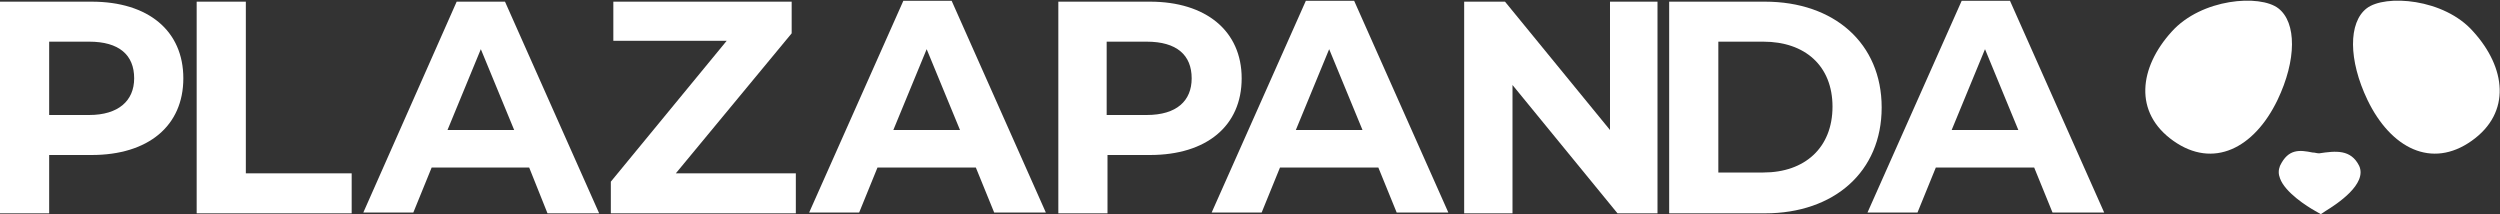 <svg id="eDKEW61bZzt1" width="300" height="25.7" viewBox="0 0 300 25.7" fill="none" xmlns="http://www.w3.org/2000/svg">
<rect x="0" y="0" width="300" height="25.7" fill="#333333" stroke="none"/>
<style><![CDATA[
#eDKEW61bZzt14_ts {animation: eDKEW61bZzt14_ts__ts 11000ms linear infinite normal forwards}@keyframes eDKEW61bZzt14_ts__ts { 0% {transform: translate(291.164px,9.259px) scale(1,1)} 18.182% {transform: translate(291.164px,9.259px) scale(1,1)} 21.818% {transform: translate(291.164px,9.259px) scale(1,-0.056)} 23.636% {transform: translate(291.164px,9.259px) scale(1,0.965)} 25.455% {transform: translate(291.164px,9.259px) scale(1,0.397)} 26.364% {transform: translate(291.164px,9.259px) scale(1,0.965)} 100% {transform: translate(291.164px,9.259px) scale(1,0.965)}} #eDKEW61bZzt15_ts {animation: eDKEW61bZzt15_ts__ts 11000ms linear infinite normal forwards}@keyframes eDKEW61bZzt15_ts__ts { 0% {transform: translate(266.236px,9.259px) scale(1,1)} 18.182% {transform: translate(266.236px,9.259px) scale(1,1)} 21.818% {transform: translate(266.236px,9.259px) scale(1,-0.056)} 23.636% {transform: translate(266.236px,9.259px) scale(1,0.965)} 25.455% {transform: translate(266.236px,9.259px) scale(1,0.397)} 26.364% {transform: translate(266.236px,9.259px) scale(1,0.965)} 100% {transform: translate(266.236px,9.259px) scale(1,0.965)}}
]]></style>
<path d="M149,9.4c0,5.7-4.2,9.2-11,9.2h-5.1v7h-5.9v-25.4h11c6.7,0,11,3.5,11,9.2Zm-6,0c0-2.8-1.8-4.4-5.4-4.4h-4.8v8.8h4.8c3.6,0,5.4-1.7,5.4-4.4Z" fill="#FFFFFF"/><path d="M165.4,20.1h-11.8l-2.2,5.4h-6L156.7,0.1h5.8l11.3,25.4h-6.2l-2.2-5.4v0Zm-1.9-4.5l-4-9.7-4,9.7h8Z" fill="#FFFFFF"/><path d="M198.9,0.2v25.4h-4.8L181.5,10.2v15.4h-5.8v-25.4h4.9l12.6,15.4v-15.4h5.7v0Z" fill="#FFFFFF"/><path d="M200.3,0.2h11.5c8.3,0,14,5,14,12.7s-5.7,12.7-14,12.7h-11.5v-25.4Zm11.3,20.5c5,0,8.3-3,8.3-7.9s-3.3-7.8-8.3-7.8h-5.4v15.7h5.4Z" fill="#FFFFFF"/><path d="M244.1,20.1h-11.8l-2.2,5.4h-6L235.4,0.1h5.8l11.3,25.4h-6.2l-2.2-5.4v0Zm-1.9-4.5l-4-9.7-4,9.7h8v0Z" fill="#FFFFFF"/><path d="M22,9.4c0,5.7-4.2,9.2-11,9.2h-5.1v7h-5.9L0,0.2h11c6.8,0,11,3.5,11,9.2Zm-5.9,0c0-2.8-1.8-4.4-5.4-4.4h-4.8v8.8h4.8c3.5,0,5.4-1.7,5.4-4.4v0Z" fill="#FFFFFF"/><path d="M23.6,0.2h5.9v20.6h12.7v4.8h-18.6v-25.4Z" fill="#FFFFFF"/><path d="M63.5,20.1h-11.7l-2.2,5.4h-6L54.8,0.2h5.8L71.9,25.6h-6.2l-2.2-5.5v0Zm-1.8-4.5l-4-9.7-4,9.7h8v0Z" fill="#FFFFFF"/><path d="M95.5,20.8v4.8h-22.2v-3.8L87.2,4.9h-13.6v-4.7h21.4v3.8L81.1,20.8h14.4v0Z" fill="#FFFFFF"/><path d="M117.1,20.1h-11.8l-2.2,5.4h-6L108.4,0.1h5.8l11.3,25.4h-6.2l-2.2-5.4v0Zm-1.9-4.5l-4-9.7-4,9.7h8Z" fill="#FFFFFF"/><path d="M282.6,20.2c-.7-1.5-2-1.5-4.3-1.2-2.1-.3-3.3-.9-4.3,1.2-.9,1.9,3.9,4.6,4.3,4.8v0c0,0,0,0,0,0s0,0,0,0v0c.4-.2,5.2-2.8,4.3-4.8v0Z" fill="#FFFFFF"/><path d="M277.8,25.3v0c-.9-.5-3.6-2.2-4.2-3.9-.2-.5-.2-1,0-1.5c1-2.1,2.4-1.9,3.9-1.6.3,0,.5.1.8.1c2-.3,3.8-.5,4.8,1.5c1,2.2-2.7,4.6-4,5.4l-.6.4m-2.4-6.4c-.7,0-1,.3-1.5,1.1-.1.1-.1.3,0,.6.5,1.2,2.9,2.8,3.7,3.3c1.3-.7,4.3-2.8,3.8-3.9v0c-.5-1.1-1.3-1.2-3.7-.8h-.1-.1c-.3,0-.6-.1-.9-.1-.5-.1-.9-.2-1.2-.2v0Z" fill="#FFFFFF"/><g id="eDKEW61bZzt14_ts" transform="translate(291.164,9.259) scale(1,1)"><path d="M296.8,3.8c3.9,4.3,4.6,9.7-.2,13.1s-9.7.9-12.5-4.9c-2.3-4.8-2.3-9.3-.1-11s9.3-1.2,12.8,2.8Z" transform="translate(-291.164,-9.259)" fill="#FFFFFF"/></g><g id="eDKEW61bZzt15_ts" transform="translate(266.236,9.259) scale(1,1)"><path d="M260.6,3.8c-3.9,4.3-4.6,9.7.2,13.1s9.7.9,12.5-4.9c2.3-4.8,2.3-9.3.1-11s-9.2-1.2-12.8,2.8Z" transform="translate(-266.236,-9.259)" fill="#FFFFFF"/></g></svg>
